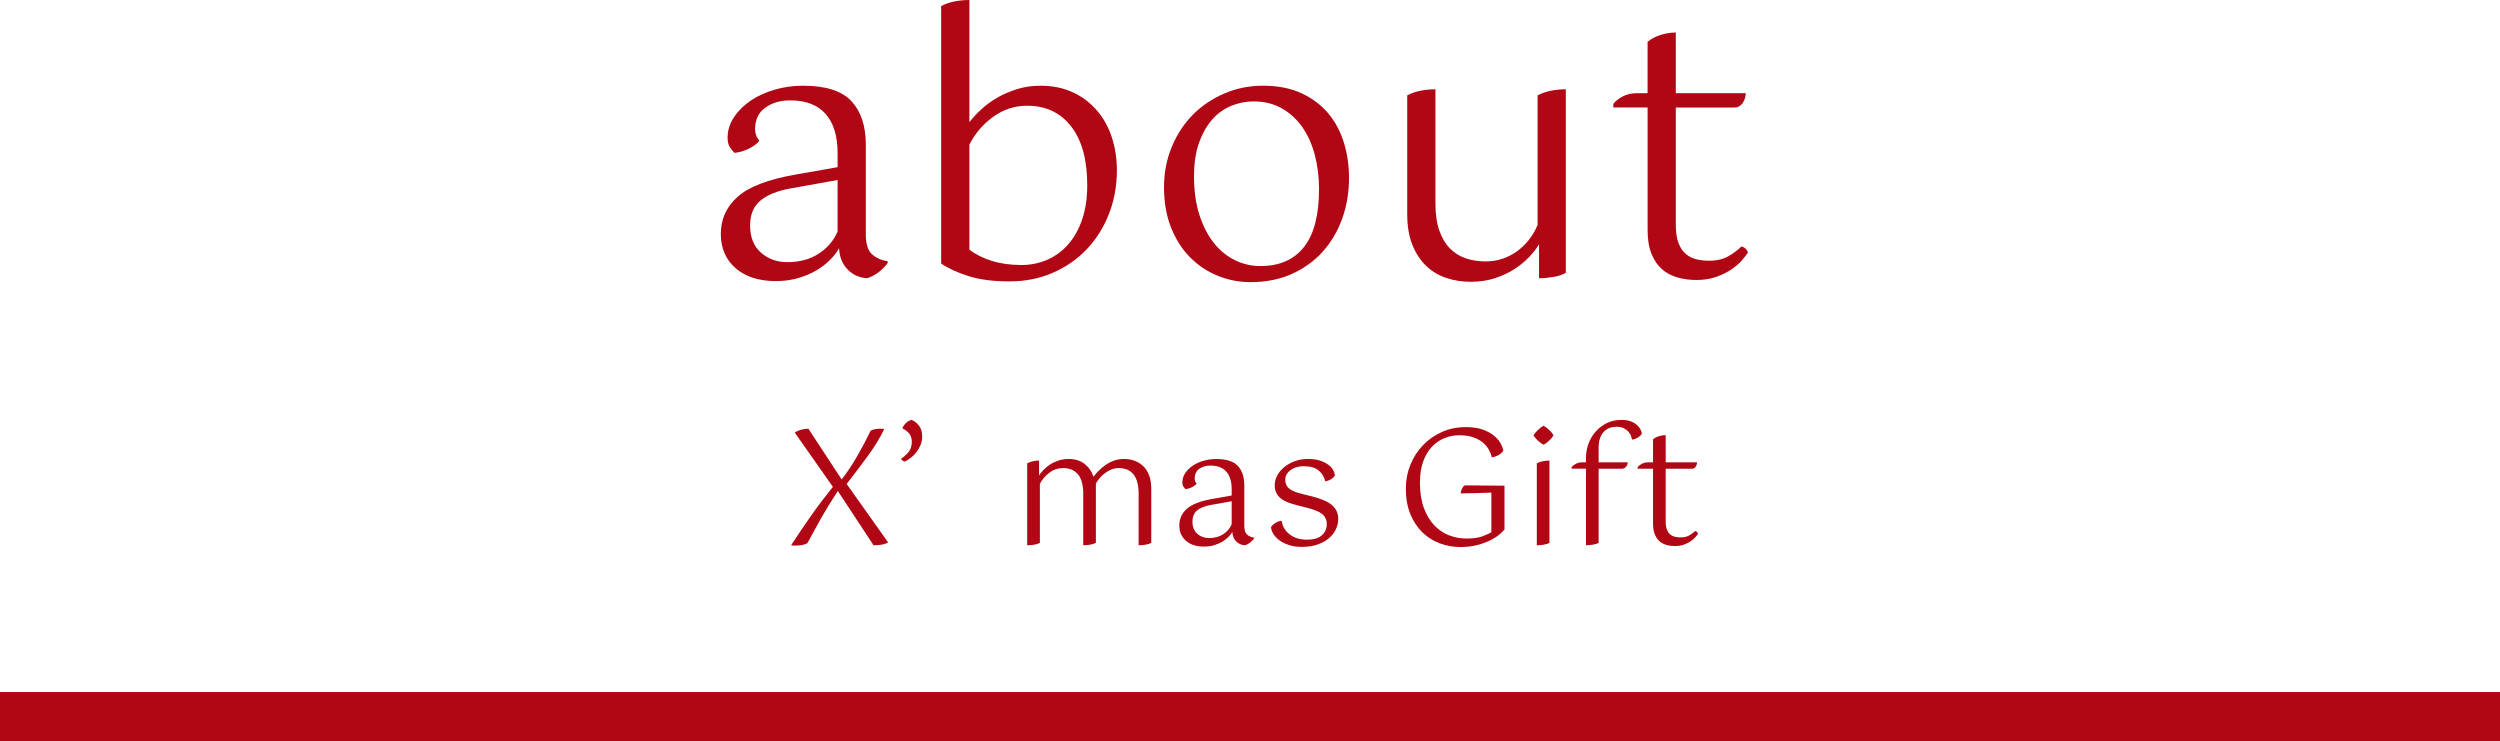 <?xml version="1.0" encoding="UTF-8"?>
<svg id="design" xmlns="http://www.w3.org/2000/svg" width="203" height="60.193" viewBox="0 0 203 60.193">
  <defs>
    <style>
      .cls-1 {
        fill: #b10613;
      }
    </style>
  </defs>
  <g>
    <path class="cls-1" d="M72.102,21.315c-.058.097-.15.213-.275.348-.126.136-.266.266-.42.392-.155.126-.324.237-.508.333-.184.097-.353.164-.507.203-.619-.039-1.141-.275-1.566-.71-.426-.435-.658-1.01-.696-1.726-.155.29-.387.594-.696.914-.31.319-.682.609-1.117.87-.435.261-.933.474-1.493.638-.561.164-1.17.247-1.827.247-1.373,0-2.46-.348-3.263-1.044-.802-.696-1.204-1.624-1.204-2.784,0-1.198.454-2.204,1.363-3.016.909-.812,2.465-1.411,4.669-1.798l3.451-.609v-1.131c0-1.392-.324-2.455-.972-3.19-.648-.734-1.609-1.102-2.885-1.102-.793,0-1.465.198-2.016.594-.551.396-.827.981-.827,1.754,0,.348.116.658.348.928-.174.232-.455.445-.841.638-.387.194-.783.31-1.189.348-.097-.097-.213-.241-.348-.435-.136-.193-.203-.454-.203-.783,0-.599.174-1.16.522-1.682s.802-.972,1.363-1.349,1.208-.671,1.943-.884c.734-.212,1.498-.319,2.291-.319,1.856,0,3.17.421,3.944,1.262.773.841,1.16,2.016,1.16,3.523v7.279c0,.793.174,1.339.522,1.638.348.3.754.479,1.218.537l.058.116ZM63.924,21.286c1.005,0,1.861-.232,2.567-.696.705-.464,1.213-1.063,1.522-1.798v-4.176l-3.886.696c-1.044.194-1.841.522-2.393.986-.551.464-.826,1.131-.826,2.001,0,.967.294,1.707.884,2.218.589.513,1.3.769,2.131.769Z"/>
    <path class="cls-1" d="M76.423.493c.329-.174.691-.299,1.087-.377.396-.077.797-.116,1.204-.116v9.918c.271-.348.594-.696.971-1.044.377-.348.807-.662,1.291-.942.483-.28,1.02-.512,1.61-.696.589-.184,1.222-.276,1.899-.276.966,0,1.832.174,2.595.522.764.348,1.416.831,1.958,1.45.541.619.952,1.349,1.233,2.189.28.841.42,1.745.42,2.711,0,1.257-.213,2.432-.638,3.523-.425,1.093-1.02,2.045-1.784,2.857s-1.682,1.455-2.755,1.928c-1.073.474-2.257.71-3.552.71-1.315,0-2.427-.145-3.335-.435-.909-.29-1.644-.628-2.204-1.015V.493ZM83.412,8.584c-1.025,0-1.953.305-2.784.914-.832.609-1.47,1.358-1.914,2.248v8.526c.464.368,1.059.667,1.783.899.725.232,1.542.348,2.451.348.734,0,1.426-.14,2.074-.42.647-.28,1.213-.691,1.696-1.232.483-.541.865-1.218,1.146-2.03.28-.812.42-1.75.42-2.813,0-2.049-.435-3.634-1.305-4.756-.87-1.121-2.059-1.682-3.567-1.682Z"/>
    <path class="cls-1" d="M94.519,15.196c0-1.179.212-2.276.638-3.292.425-1.015,1-1.885,1.725-2.61.725-.725,1.576-1.295,2.552-1.711.976-.416,2.016-.624,3.118-.624,1.198,0,2.237.203,3.117.609.879.406,1.604.947,2.175,1.624.57.677.995,1.469,1.276,2.378.28.909.42,1.866.42,2.871,0,1.179-.184,2.281-.551,3.306-.368,1.025-.895,1.919-1.581,2.683-.687.764-1.522,1.368-2.509,1.812-.986.444-2.107.667-3.364.667-.928,0-1.817-.174-2.668-.522-.851-.348-1.6-.851-2.248-1.508-.648-.657-1.16-1.465-1.537-2.422s-.565-2.044-.565-3.262ZM96.955,14.297c0,1.218.149,2.281.449,3.19s.696,1.667,1.189,2.276c.493.609,1.063,1.068,1.711,1.377.647.31,1.329.464,2.044.464,1.546,0,2.726-.517,3.538-1.551.812-1.034,1.218-2.596,1.218-4.684,0-1.005-.116-1.943-.348-2.813-.232-.87-.575-1.624-1.029-2.262-.455-.638-1.01-1.141-1.667-1.508-.658-.367-1.412-.551-2.262-.551-.619,0-1.218.116-1.798.348-.58.232-1.092.595-1.537,1.088-.445.493-.807,1.121-1.087,1.885-.28.764-.42,1.678-.42,2.741Z"/>
    <path class="cls-1" d="M120.619,21.228c.928,0,1.769-.265,2.523-.797.754-.532,1.324-1.251,1.711-2.161V7.743c.329-.174.691-.299,1.087-.377.396-.077.797-.116,1.204-.116v14.906c-.271.155-.604.266-1.0.333-.396.067-.788.102-1.174.102v-2.755c-.194.329-.459.672-.798,1.029-.338.358-.739.687-1.204.986-.464.3-.991.546-1.58.74-.59.193-1.243.29-1.958.29-.716,0-1.388-.106-2.016-.319-.628-.212-1.174-.546-1.639-1-.464-.454-.832-1.024-1.102-1.711-.271-.686-.406-1.503-.406-2.45V7.743c.329-.174.691-.299,1.087-.377.396-.077.797-.116,1.204-.116v9.28c0,.87.106,1.605.319,2.204.212.599.502,1.083.87,1.45.367.368.797.634,1.291.797.493.165,1.02.247,1.581.247Z"/>
    <path class="cls-1" d="M131,8.439c.154-.212.401-.41.739-.594.338-.184.71-.275,1.117-.275h.928V3.393c.309-.251.672-.439,1.087-.565.416-.125.817-.188,1.204-.188v4.93h5.684c-.02.329-.111.604-.275.826-.165.223-.373.333-.624.333h-4.785v9.512c0,.619.073,1.117.218,1.494s.343.672.594.884c.251.213.541.358.87.435.329.078.667.116,1.015.116.638,0,1.169-.126,1.595-.377.425-.251.773-.512,1.044-.783.271.078.445.242.522.493-.097.155-.251.358-.464.609-.213.251-.493.498-.841.739-.348.242-.764.45-1.247.624-.483.174-1.025.261-1.624.261-.542,0-1.054-.068-1.537-.203-.483-.136-.904-.357-1.261-.667-.358-.309-.643-.725-.855-1.247-.213-.522-.319-1.169-.319-1.943v-9.947h-2.784v-.29Z"/>
    <path class="cls-1" d="M65.062,34.89c.195-.052.388-.078.578-.078l2.704,4.121c.459-.598.884-1.237,1.274-1.917.39-.68.75-1.363,1.079-2.047.122-.061.251-.102.39-.124s.273-.033.403-.033c.139,0,.243.009.312.026-.338.702-.782,1.43-1.333,2.184s-1.125,1.513-1.722,2.275l3.367,4.745c-.156.096-.34.158-.552.188-.212.03-.423.045-.631.045l-2.899-4.407c-.251.381-.485.748-.702,1.099-.217.351-.423.698-.618,1.04-.195.343-.386.687-.572,1.034-.187.347-.379.702-.579,1.066-.234.13-.568.195-1.001.195-.13,0-.239-.009-.325-.026.52-.797,1.048-1.579,1.586-2.346s1.14-1.566,1.807-2.398l-3.094-4.407c.156-.104.332-.182.527-.234Z"/>
    <path class="cls-1" d="M74.883,35.449c0,.243-.045.472-.137.689-.091.217-.206.414-.344.591-.139.178-.291.33-.455.455s-.321.223-.468.292c-.061,0-.124-.024-.188-.071-.065-.048-.106-.098-.124-.15.216-.147.416-.327.598-.539.182-.212.273-.496.273-.852,0-.269-.069-.488-.208-.657s-.325-.31-.559-.422c.061-.165.16-.312.299-.442.139-.13.29-.212.455-.247.225.086.424.243.598.468.173.226.26.52.26.884Z"/>
    <path class="cls-1" d="M87.961,40.103c0-.71-.141-1.237-.422-1.58-.282-.342-.687-.513-1.216-.513-.416,0-.789.125-1.118.377-.33.251-.585.55-.767.897v4.797c-.122.069-.28.119-.475.149s-.379.045-.553.045v-6.656c.286-.147.607-.221.962-.221v1.209c.095-.147.219-.301.37-.461.152-.16.33-.306.533-.436s.431-.236.683-.318c.251-.083.524-.124.819-.124.537,0,.977.141,1.319.422.342.282.574.622.696,1.021.104-.138.236-.292.396-.461.16-.169.344-.327.552-.475.208-.147.44-.269.696-.364.255-.095.531-.143.825-.143.659,0,1.194.206,1.605.618s.618,1.016.618,1.813v4.381c-.122.069-.279.119-.475.149-.195.03-.379.045-.552.045v-4.173c0-1.395-.542-2.093-1.625-2.093-.355,0-.7.119-1.034.357s-.604.535-.812.891v4.823c-.122.069-.279.119-.475.149-.195.03-.379.045-.552.045v-4.173Z"/>
    <path class="cls-1" d="M101.845,43.704c-.026.043-.067.095-.124.156-.057.061-.12.12-.188.176-.07.056-.146.106-.228.149-.083.043-.158.074-.228.091-.277-.017-.512-.124-.702-.318-.191-.195-.295-.453-.312-.773-.069.13-.173.267-.312.41-.139.143-.306.273-.5.39-.195.117-.418.212-.669.286s-.524.11-.819.11c-.616,0-1.103-.156-1.463-.468-.359-.312-.539-.728-.539-1.248,0-.537.203-.988.611-1.352.407-.364,1.105-.632,2.093-.806l1.547-.273v-.507c0-.624-.146-1.101-.436-1.43-.291-.329-.722-.494-1.293-.494-.355,0-.657.089-.904.266-.247.178-.371.44-.371.787,0,.156.052.295.156.416-.078.104-.204.2-.377.286s-.351.139-.533.156c-.043-.043-.095-.108-.156-.195-.061-.086-.091-.204-.091-.351,0-.269.078-.52.234-.754.156-.234.359-.436.611-.604s.542-.301.871-.396c.329-.095.671-.143,1.027-.143.832,0,1.421.188,1.768.565s.52.904.52,1.58v3.263c0,.355.078.6.234.734.156.134.338.214.546.24l.026.052ZM98.179,43.69c.45,0,.834-.104,1.15-.312s.543-.477.683-.806v-1.872l-1.742.312c-.468.086-.826.234-1.072.442-.247.208-.371.507-.371.897,0,.434.132.765.396.995.264.229.583.344.956.344Z"/>
    <path class="cls-1" d="M103.209,42.807c.069-.121.184-.234.345-.338.16-.104.332-.165.513-.182.061.442.275.808.644,1.099s.839.436,1.411.436c.546,0,.951-.119,1.215-.358.265-.238.396-.535.396-.89s-.124-.633-.37-.832c-.247-.199-.67-.373-1.268-.52l-.767-.195c-.277-.069-.526-.147-.748-.234-.221-.086-.412-.193-.572-.318-.161-.125-.284-.275-.371-.449-.087-.173-.13-.385-.13-.637,0-.269.069-.531.208-.787.138-.255.331-.483.578-.683.247-.199.533-.357.858-.475.325-.117.678-.175,1.06-.175.39,0,.719.045.988.137.269.091.492.204.669.338.177.134.308.279.39.436.082.156.127.294.136.416-.061.121-.165.228-.312.318s-.308.145-.481.163c-.061-.33-.229-.615-.507-.858s-.693-.364-1.248-.364c-.182,0-.362.024-.54.072-.178.047-.336.119-.475.214s-.251.21-.338.344c-.087.135-.13.292-.13.475,0,.295.104.531.312.708.208.178.572.327,1.092.449l.793.195c.754.191,1.293.431,1.619.722.325.291.487.661.487,1.111,0,.286-.065.565-.195.838s-.321.516-.572.728c-.251.212-.559.381-.923.507-.364.125-.78.188-1.248.188-.407,0-.763-.05-1.066-.15-.303-.099-.561-.227-.773-.383-.212-.156-.375-.327-.487-.514-.113-.186-.178-.37-.195-.552Z"/>
    <path class="cls-1" d="M122.164,43.001c-.087.104-.223.236-.41.396-.187.161-.429.316-.728.468-.299.151-.652.282-1.06.39-.407.108-.871.163-1.391.163-.572,0-1.123-.097-1.651-.292-.529-.195-.999-.489-1.41-.884-.412-.395-.741-.888-.988-1.482s-.371-1.289-.371-2.087c0-.684.124-1.33.371-1.937.247-.606.589-1.137,1.027-1.592.438-.455.951-.812,1.54-1.072.589-.26,1.231-.39,1.924-.39.581,0,1.062.074,1.443.221.381.147.687.323.917.527s.396.412.5.624.169.388.195.526c-.061.122-.175.236-.344.344-.169.109-.366.18-.591.215-.052-.217-.139-.434-.26-.65-.122-.217-.288-.41-.5-.579s-.475-.306-.787-.41-.68-.156-1.105-.156c-.407,0-.802.076-1.183.228-.381.151-.721.383-1.021.695-.299.312-.537.711-.715,1.196-.178.486-.267,1.062-.267,1.729,0,.798.106,1.482.319,2.054.212.572.494,1.042.845,1.411.351.368.752.639,1.203.812s.914.26,1.391.26c.554,0,.988-.059,1.3-.175.312-.117.559-.228.741-.332v-3.224c-.416.018-.845.033-1.287.045-.442.013-.845.02-1.209.02.017-.147.059-.281.124-.403s.136-.204.214-.247l3.224.026v3.562Z"/>
    <path class="cls-1" d="M126.141,35.357c-.078.139-.199.284-.364.436-.165.152-.312.258-.442.318-.13-.06-.277-.167-.442-.318-.165-.151-.291-.297-.377-.436.086-.147.212-.299.377-.455.165-.156.312-.268.442-.338.13.07.28.182.449.338.169.156.288.308.357.455ZM124.789,37.62c.147-.078.31-.134.488-.169.177-.035.357-.052.54-.052v6.682c-.122.069-.28.119-.475.149-.195.03-.379.045-.553.045v-6.656Z"/>
    <path class="cls-1" d="M127.61,37.932c.078-.095.193-.184.345-.267.151-.082.314-.124.487-.124h.338v-.364c0-.399.069-.785.208-1.157s.336-.702.592-.988c.255-.286.559-.514.91-.683s.743-.253,1.177-.253c.294,0,.543.039.748.117.203.078.37.176.5.292.13.117.227.239.292.364.065.125.102.24.11.344-.043.096-.143.195-.299.299-.156.104-.321.165-.494.182-.018-.087-.048-.189-.091-.306-.043-.117-.112-.229-.208-.338-.095-.108-.223-.202-.383-.28-.161-.078-.357-.117-.591-.117-.191,0-.373.03-.546.091s-.327.161-.461.299c-.134.139-.24.314-.318.527s-.117.466-.117.76v1.209h2.366c-.009.147-.059.271-.149.371-.091.1-.188.149-.292.149h-1.924v6.019c-.121.069-.279.119-.474.149-.195.03-.379.045-.553.045v-6.214h-1.17v-.13Z"/>
    <path class="cls-1" d="M132.979,37.932c.069-.095.18-.184.332-.267.151-.082.318-.124.5-.124h.416v-1.872c.138-.112.301-.197.487-.253.187-.056.366-.084.54-.084v2.21h2.548c-.009.147-.05.271-.124.371s-.167.149-.279.149h-2.145v4.264c0,.277.032.5.098.669.065.169.154.301.266.396.113.095.243.161.39.195.147.035.299.052.455.052.286,0,.524-.056.715-.169s.347-.229.468-.351c.121.035.199.108.234.221-.043.07-.113.161-.208.273-.096.112-.221.223-.377.331-.156.109-.342.202-.559.28s-.459.117-.728.117c-.243,0-.472-.03-.689-.091s-.405-.16-.565-.299c-.161-.139-.288-.325-.384-.559-.095-.234-.143-.524-.143-.871v-4.459h-1.248v-.13Z"/>
  </g>
  <rect class="cls-1" y="56.193" width="203" height="4"/>
</svg>
